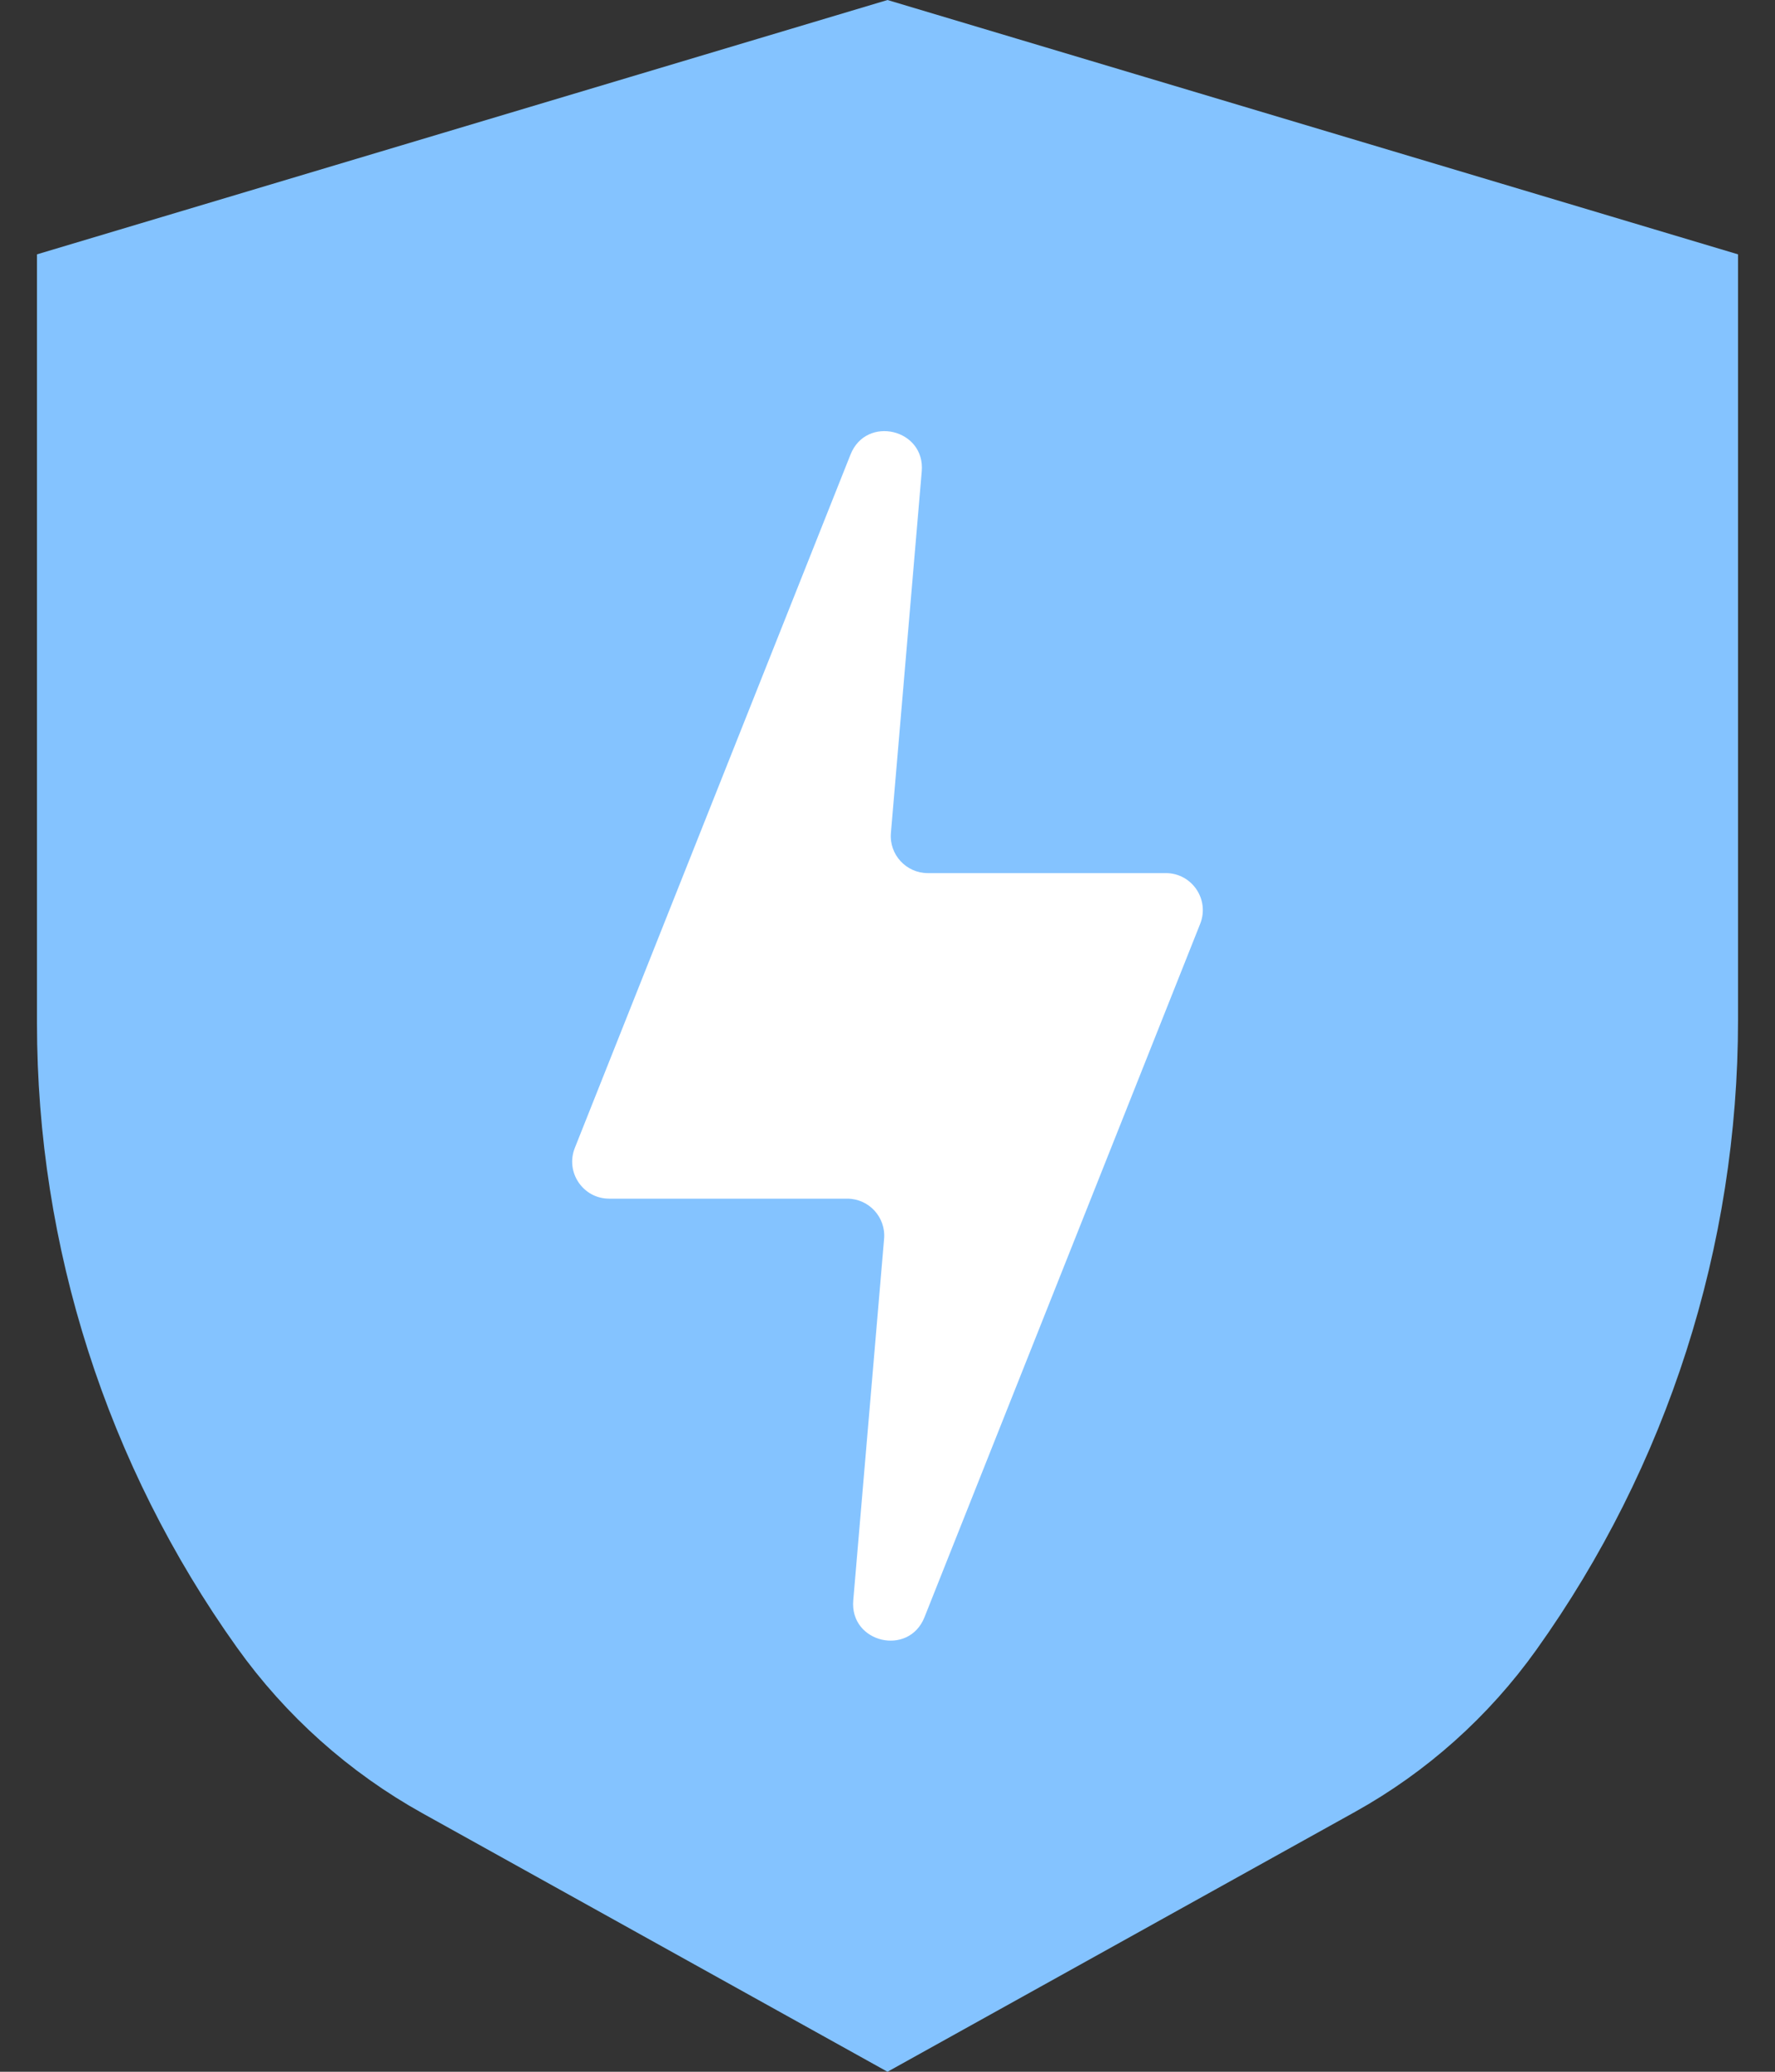 <svg width="24" height="28" viewBox="0 0 24 28" fill="none" xmlns="http://www.w3.org/2000/svg">
<rect x="0" y="0" width="24" height="28" fill="#333333" stroke="none"/>
<path d="M1 13.829V3.81L12 0.522L23 3.81V13.788C23 16.735 22.08 19.608 20.367 22.006C19.765 22.849 18.983 23.548 18.078 24.051L12 27.428L5.958 24.071C5.029 23.555 4.226 22.838 3.609 21.973C1.912 19.596 1 16.749 1 13.829Z" fill="#84C3FF" stroke="#84C3FF"/>
<path d="M12.463 6.37C12.512 5.797 11.713 5.608 11.5 6.143L7.772 15.515C7.642 15.844 7.884 16.2 8.237 16.2H11.456C11.748 16.2 11.979 16.451 11.954 16.742L11.537 21.63C11.488 22.203 12.287 22.392 12.5 21.857L16.228 12.485C16.358 12.156 16.116 11.8 15.763 11.8H12.544C12.252 11.8 12.021 11.549 12.046 11.258L12.463 6.37Z" fill="white"/>
</svg>
